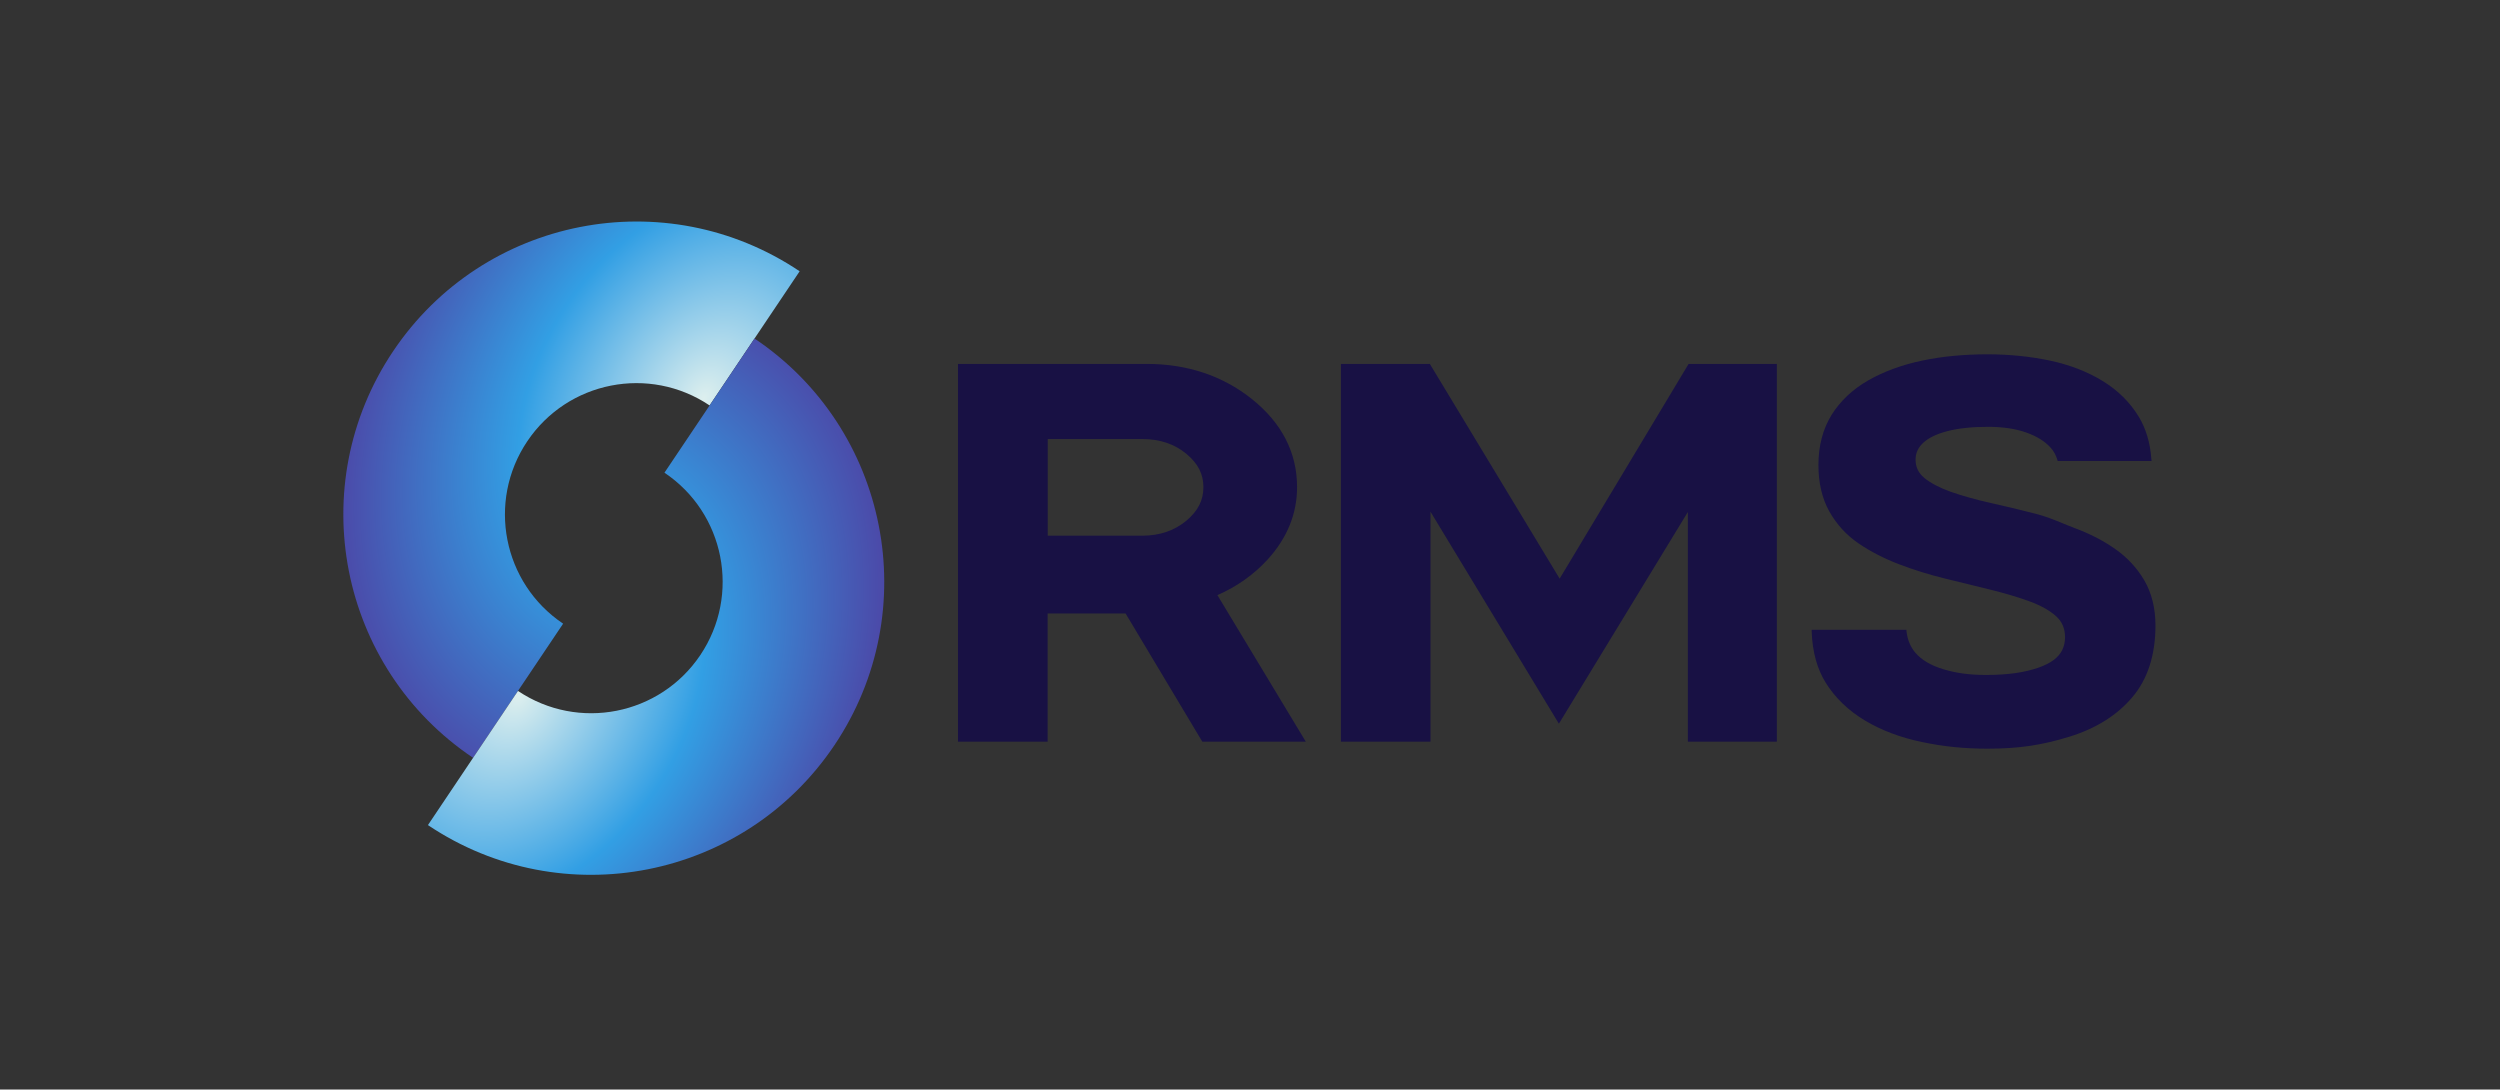 <svg width="553" height="241" viewBox="0 0 553 241" fill="none" xmlns="http://www.w3.org/2000/svg">
<rect x="0" y="0" width="553" height="241" fill="#333333" stroke="none"/>
<path fill-rule="evenodd" clip-rule="evenodd" d="M176.884 60.006C176.884 60.006 176.884 60.006 176.884 60.006C147.164 40.058 106.9 47.98 86.952 77.7C67.004 107.42 74.925 147.684 104.645 167.632C104.645 167.632 104.645 167.632 104.645 167.632L124.564 137.956C124.564 137.956 124.564 137.956 124.564 137.956C111.234 129.008 107.681 110.949 116.628 97.619C125.576 84.289 143.635 80.736 156.965 89.683C156.965 89.683 156.965 89.683 156.965 89.683L176.884 60.006Z" fill="url(#paint0_radial_4014_218)"/>
<path fill-rule="evenodd" clip-rule="evenodd" d="M94.66 182.509C94.66 182.509 94.66 182.509 94.661 182.509C124.381 202.457 164.645 194.536 184.593 164.816C204.541 135.096 196.619 94.831 166.899 74.883C166.899 74.883 166.899 74.883 166.899 74.883L146.98 104.56C146.98 104.56 146.98 104.56 146.98 104.56C160.31 113.507 163.863 131.567 154.916 144.897C145.969 158.227 127.909 161.78 114.579 152.833C114.579 152.833 114.579 152.833 114.579 152.833L94.66 182.509Z" fill="url(#paint1_radial_4014_218)"/>
<path d="M288.858 164.063H265.952L248.976 135.693H231.737V164.063H211.904V80.496H253.634C262.59 80.496 270.417 83.101 276.852 88.216C283.527 93.523 286.913 100.109 286.913 107.756C286.913 113.595 284.752 118.95 280.478 123.679C277.405 127.056 273.659 129.734 269.289 131.64L288.834 164.039L288.858 164.063ZM231.737 118.492H252.698C256.539 118.492 259.829 117.358 262.47 115.139C265.015 112.991 266.192 110.651 266.192 107.756C266.192 104.862 265.015 102.57 262.494 100.447C259.853 98.227 256.563 97.118 252.722 97.118H231.761V118.468L231.737 118.492Z" fill="#181144"/>
<path d="M393.039 164.063H373.351V113.257L344.826 160.083L316.422 113.184V164.063H296.613V80.496H316.278L344.994 127.997L373.519 80.496H393.039V164.063Z" fill="#181144"/>
<path d="M439.62 165.607C434.53 165.607 429.944 165.149 425.118 164.135C420.388 163.146 416.162 161.554 412.536 159.383C408.863 157.188 405.934 154.365 403.845 151.012C401.948 147.972 400.915 144.184 400.747 139.818V139.311H421.684L421.732 139.746C421.949 141.555 422.597 143.099 423.653 144.353C425.022 145.97 427.111 147.2 429.824 148.02C432.753 148.913 435.683 149.299 439.332 149.299C441.757 149.299 443.942 149.154 445.815 148.889C447.688 148.623 449.344 148.213 450.785 147.731C452.178 147.248 453.354 146.669 454.267 145.994C455.107 145.367 455.755 144.619 456.163 143.798C456.572 142.954 456.788 142.013 456.788 140.952C456.788 139.046 456.139 137.526 454.843 136.344C453.45 135.065 451.457 133.956 448.984 133.039C446.415 132.098 443.486 131.23 440.269 130.433L430.232 127.973C426.775 127.128 423.341 126.067 420.076 124.812C416.762 123.558 413.737 121.99 411.12 120.205C408.431 118.371 406.27 116.007 404.661 113.16C403.052 110.314 402.236 106.84 402.236 102.859C402.236 98.613 403.22 94.898 405.141 91.786C407.062 88.698 409.799 86.117 413.257 84.138C416.666 82.184 420.676 80.713 425.142 79.772C429.584 78.831 434.458 78.373 439.644 78.373C444.494 78.373 449.152 78.855 453.498 79.772C457.868 80.713 461.782 82.233 465.119 84.283C468.505 86.358 471.17 89.012 473.091 92.172C474.676 94.777 475.612 97.914 475.876 101.46L475.924 101.966H455.155L455.059 101.629C454.747 100.64 454.267 99.747 453.594 99.023C452.346 97.624 450.521 96.49 448.192 95.67C445.815 94.826 442.982 94.415 439.764 94.415C436.259 94.415 433.257 94.729 430.808 95.356C428.455 95.96 426.631 96.828 425.43 97.938C424.278 98.999 423.725 100.23 423.725 101.653C423.725 103.317 424.35 104.62 425.646 105.706C427.063 106.864 429.032 107.901 431.529 108.794C434.098 109.686 437.003 110.507 440.22 111.23C443.438 111.954 446.823 112.75 450.281 113.643C452.586 114.246 454.219 114.921 455.947 115.621C456.86 115.983 457.796 116.393 458.901 116.803C462.214 118.033 465.239 119.577 467.881 121.435C470.546 123.293 472.731 125.657 474.339 128.407C475.948 131.181 476.788 134.535 476.788 138.37C476.788 144.884 475.06 150.24 471.674 154.22C468.313 158.201 463.655 161.12 457.844 162.929C451.625 164.859 446.511 165.607 439.644 165.607" fill="#181144"/>
<defs>
<radialGradient id="paint0_radial_4014_218" cx="0" cy="0" r="1" gradientUnits="userSpaceOnUse" gradientTransform="translate(155.731 88.103) rotate(123.024) scale(110.995 81.126)">
<stop stop-color="#DDEFEE"/>
<stop offset="0.45" stop-color="#329FE4"/>
<stop offset="1" stop-color="#523399"/>
</radialGradient>
<radialGradient id="paint1_radial_4014_218" cx="0" cy="0" r="1" gradientUnits="userSpaceOnUse" gradientTransform="translate(114.628 154.022) rotate(-56.642) scale(111.419 81.437)">
<stop stop-color="#DDEFEE"/>
<stop offset="0.45" stop-color="#329FE4"/>
<stop offset="1" stop-color="#523399"/>
</radialGradient>
</defs>
</svg>
